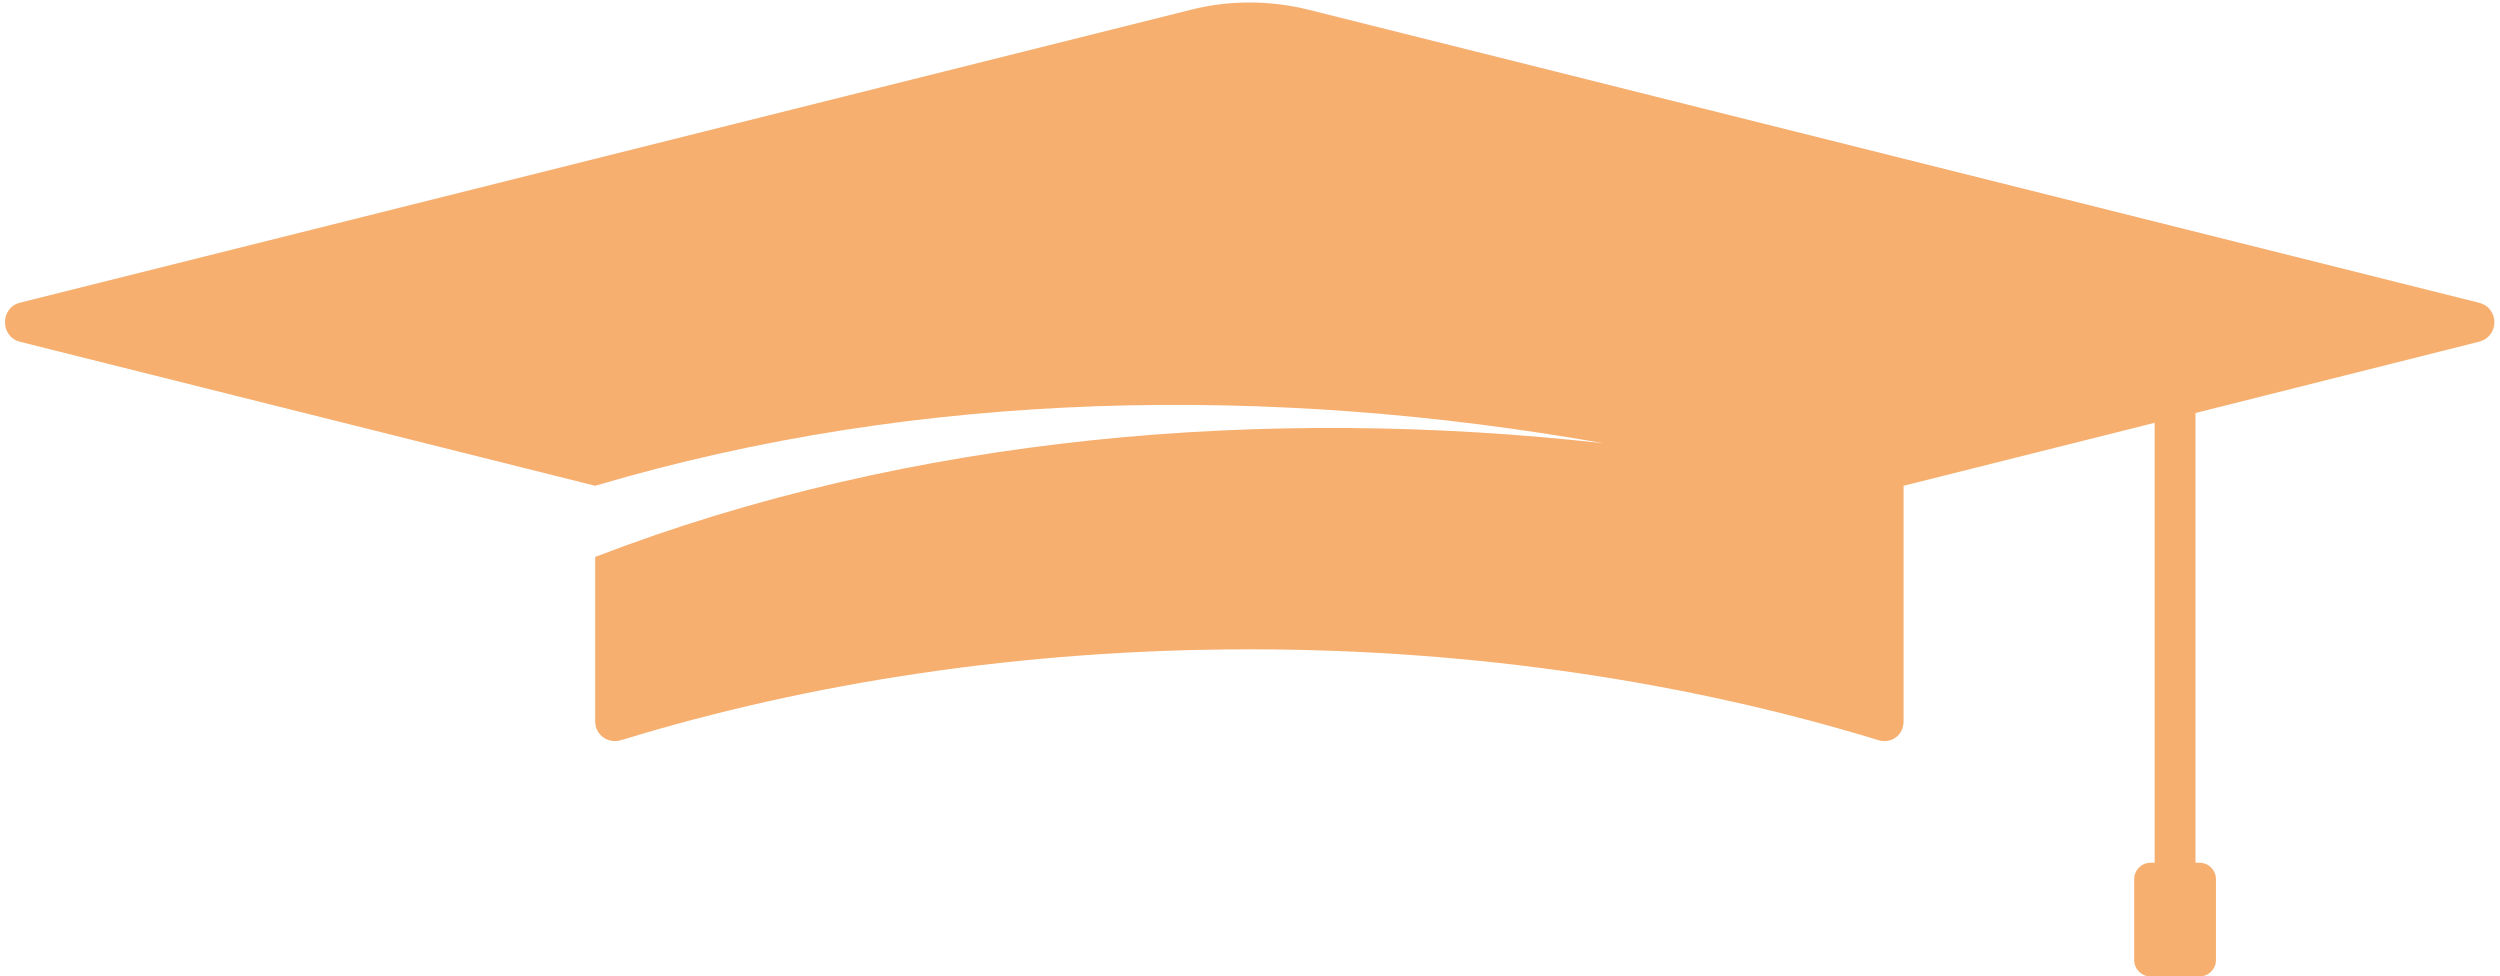 <?xml version="1.0" encoding="UTF-8" standalone="no"?><svg xmlns="http://www.w3.org/2000/svg" xmlns:xlink="http://www.w3.org/1999/xlink" data-name="Layer 2" fill="#f6af6f" height="156.9" preserveAspectRatio="xMidYMid meet" version="1" viewBox="-0.8 -0.4 401.7 156.9" width="401.7" zoomAndPan="magnify"><g data-name="Layer 1" id="change1_1"><path d="m397.438,48.222L209.543,1.183c-6.307-1.577-12.876-1.577-19.052,0L2.464,48.222c-3.285.788-3.285,5.518,0,6.307l92.371,23.126c52.295-15.505,108.532-16.293,162.01-6.833-54.135-6.044-111.16-1.314-162.01,18.264v26.411c0,2.233,2.102,3.679,4.204,3.022,29.958-9.198,64.384-14.585,100.912-14.585s70.953,5.387,101.042,14.585c2.103.657,4.074-.788,4.074-3.022v-37.842l40.338-10.118v70.691h-.657c-1.445,0-2.628,1.183-2.628,2.628v13.008c0,1.445,1.183,2.628,2.628,2.628h7.884c1.445,0,2.627-1.183,2.627-2.628v-13.008c0-1.445-1.182-2.628-2.627-2.628h-.658v-72.267l45.463-11.431c3.416-.788,3.416-5.518,0-6.307Z"/></g></svg>